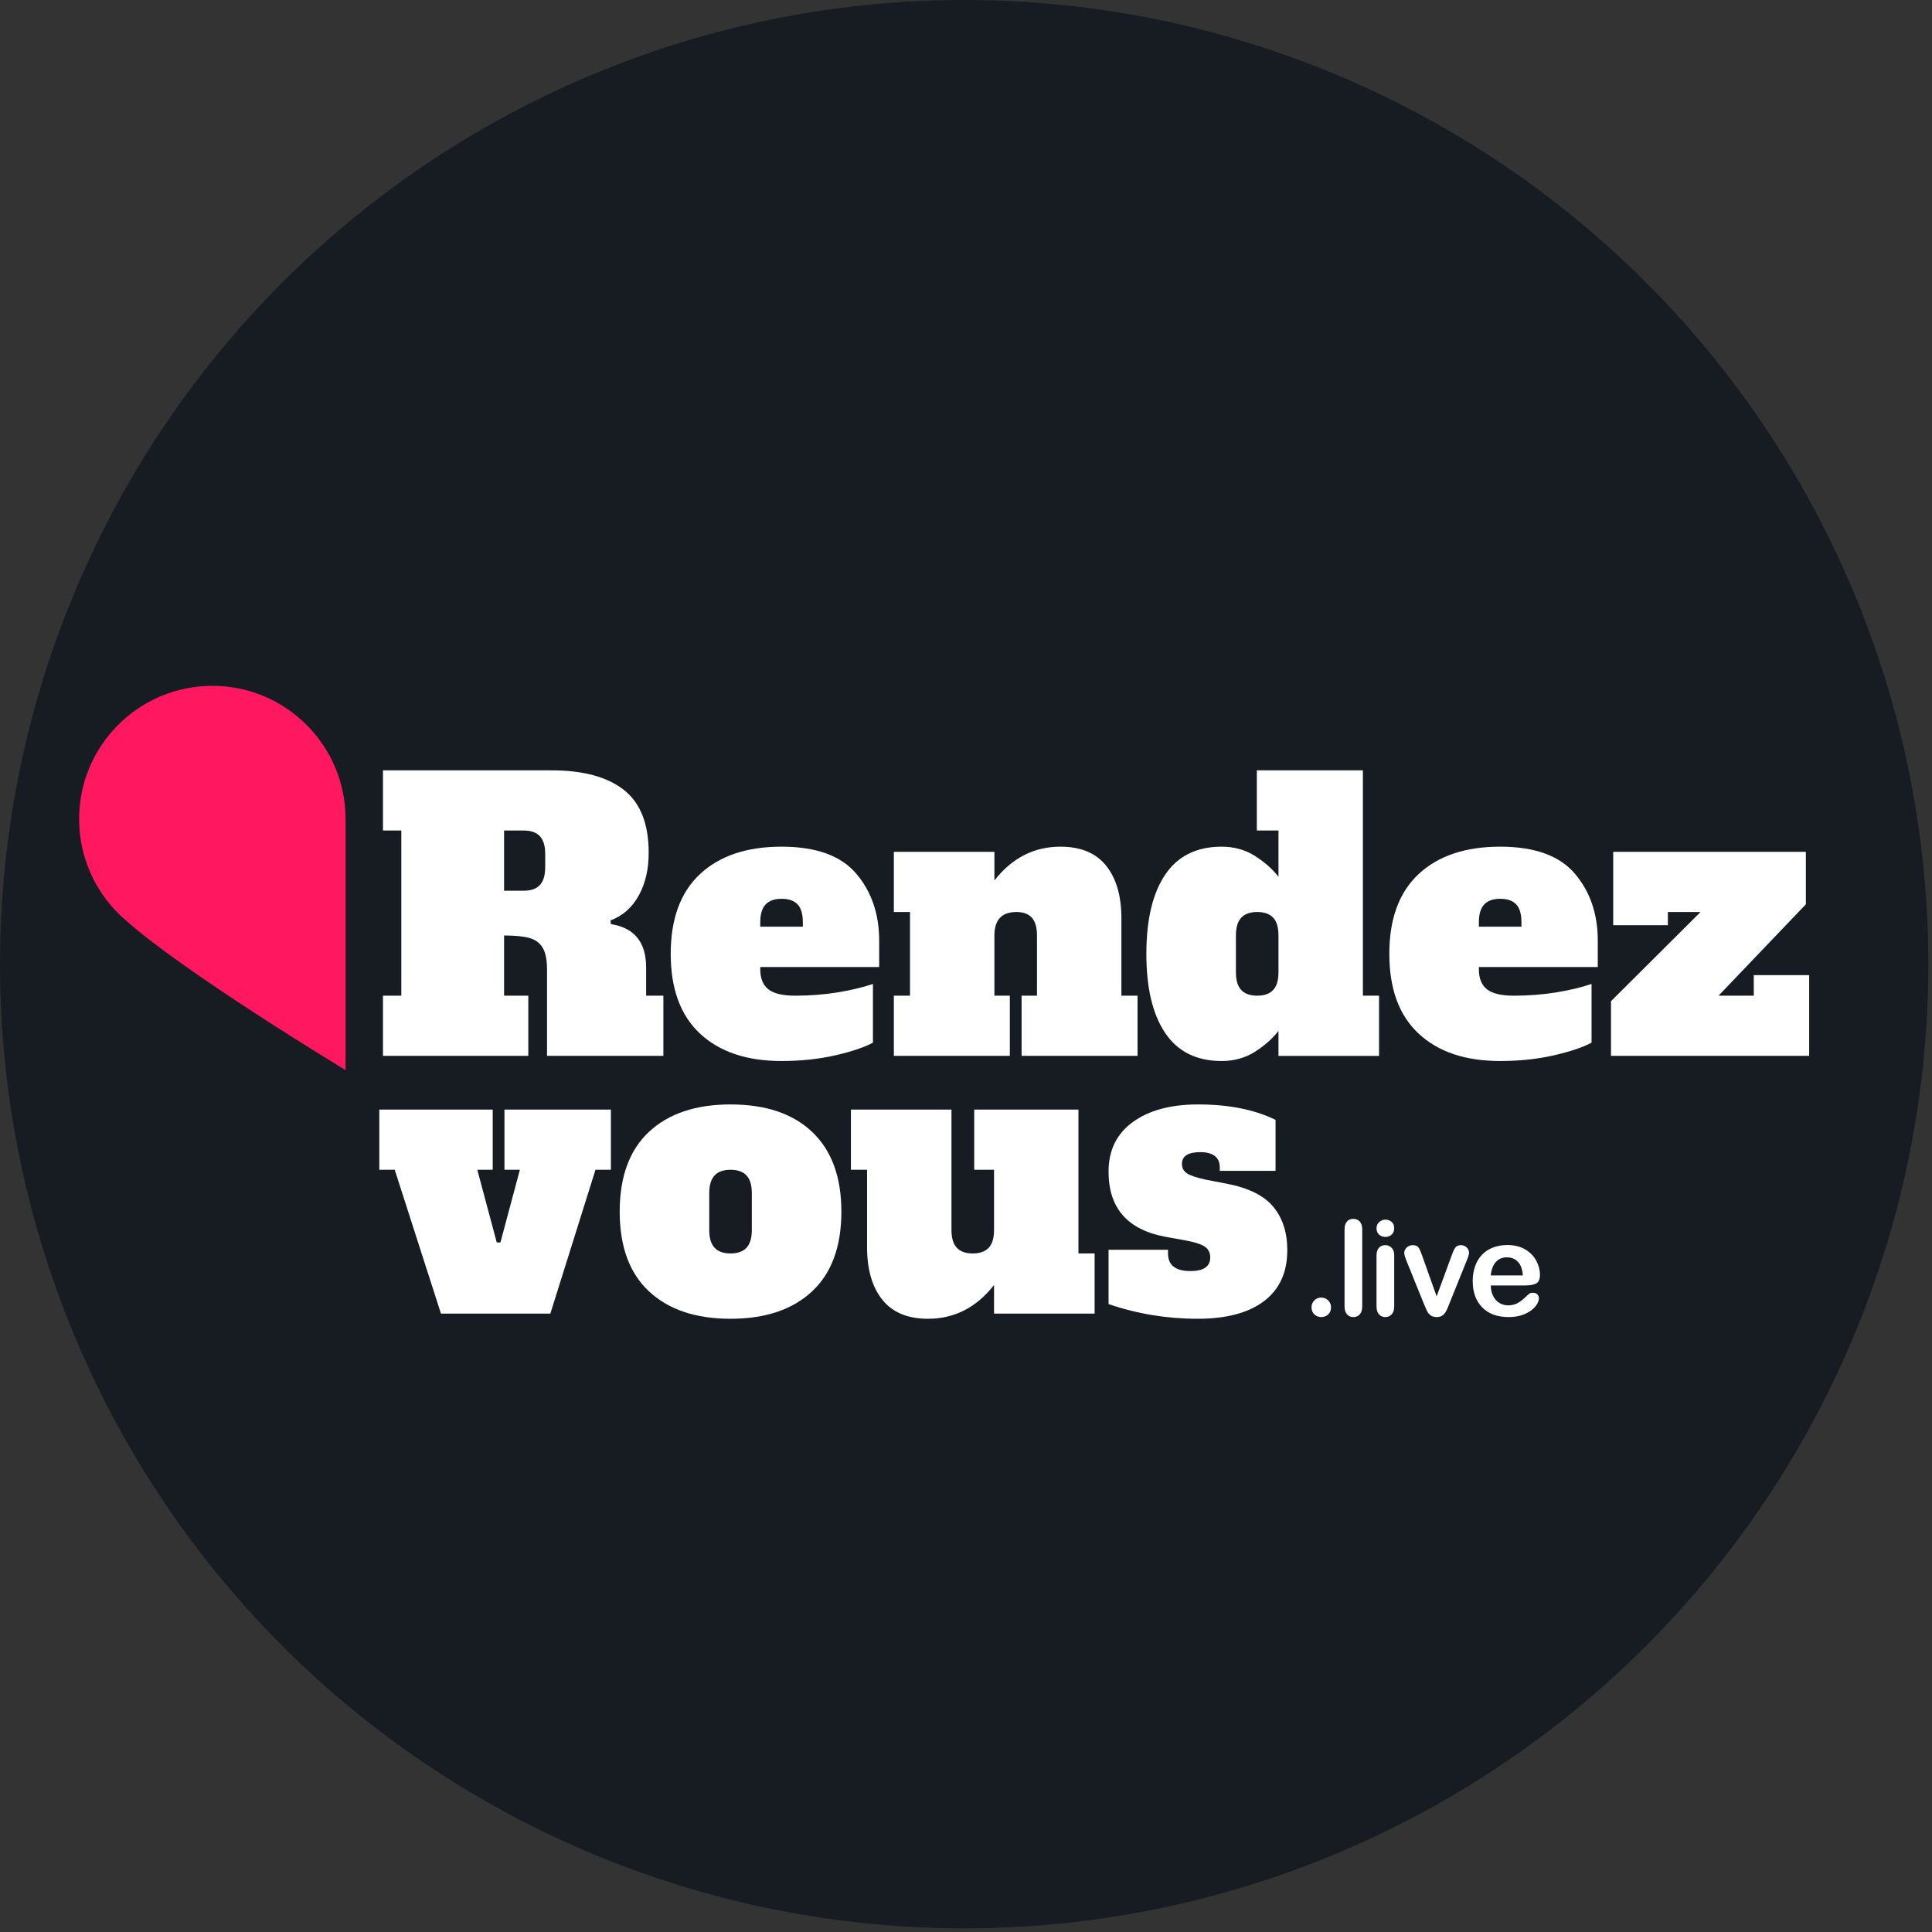<?xml version="1.0" encoding="UTF-8" standalone="no"?><!DOCTYPE svg PUBLIC "-//W3C//DTD SVG 1.1//EN" "http://www.w3.org/Graphics/SVG/1.1/DTD/svg11.dtd"><svg width="100%" height="100%" viewBox="0 0 284 284" version="1.1" xmlns="http://www.w3.org/2000/svg" xmlns:xlink="http://www.w3.org/1999/xlink" xml:space="preserve" xmlns:serif="http://www.serif.com/" style="fill-rule:evenodd;clip-rule:evenodd;stroke-linejoin:round;stroke-miterlimit:2;"><rect x="0" y="0" width="284" height="284" fill="#333333" stroke="none"/><circle cx="141.732" cy="141.732" r="141.732" style="fill:#161c21;"/><g><g><path d="M56.297,146.363l2.697,-0l0,-24.278l-2.697,0l-0,-8.847l24.763,-0c4.64,-0 8.182,0.953 10.628,2.859c2.446,1.906 3.669,4.999 3.669,9.279c-0,2.41 -0.486,4.496 -1.457,6.259c-0.971,1.762 -2.356,2.985 -4.154,3.668l0.054,0.54c3.452,0.539 5.179,2.661 5.179,6.366l-0,4.154l2.536,-0l-0,8.848l-17.103,-0l0,-12.679c0,-1.402 -0.206,-2.463 -0.62,-3.183c-0.414,-0.719 -1.061,-1.204 -1.942,-1.456c-0.881,-0.252 -2.131,-0.378 -3.75,-0.378l0,8.848l3.561,-0l-0,8.848l-21.364,-0l-0,-8.848Zm20.717,-15.43c1.043,0 1.825,-0.279 2.346,-0.836c0.522,-0.557 0.783,-1.43 0.783,-2.617l-0,-1.942c-0,-1.187 -0.261,-2.059 -0.783,-2.616c-0.521,-0.558 -1.303,-0.837 -2.346,-0.837l-2.914,0l0,8.848l2.914,0Z" style="fill:#fff;fill-rule:nonzero;"/><path d="M114.886,155.966c-5.107,-0 -9.099,-1.34 -11.976,-4.019c-2.878,-2.68 -4.316,-6.591 -4.316,-11.734c-0,-5.144 1.438,-9.055 4.316,-11.735c2.877,-2.679 6.869,-4.019 11.976,-4.019c5.072,0 8.731,1.322 10.979,3.966c2.248,2.643 3.372,5.925 3.372,9.845l0,3.885l-17.48,-0l0,0.323c0,1.331 0.396,2.311 1.187,2.941c0.791,0.629 2.104,0.944 3.939,0.944c2.193,-0 4.28,-0.162 6.258,-0.486c1.978,-0.323 3.704,-0.737 5.179,-1.241l-0,8.632c-1.259,0.684 -3.102,1.304 -5.53,1.862c-2.428,0.557 -5.062,0.836 -7.904,0.836Zm3.129,-19.746l0,-0.647c0,-1.223 -0.26,-2.104 -0.782,-2.644c-0.521,-0.539 -1.304,-0.809 -2.347,-0.809c-1.043,0 -1.825,0.279 -2.346,0.836c-0.522,0.558 -0.783,1.43 -0.783,2.617l0,0.647l6.258,0Z" style="fill:#fff;fill-rule:nonzero;"/><path d="M167.218,146.363l-0,8.848l-17.048,-0l-0,-8.848l2.265,-0l0,-8.848c0,-1.187 -0.251,-2.059 -0.755,-2.616c-0.503,-0.558 -1.259,-0.837 -2.266,-0.837c-2.158,0 -3.237,1.151 -3.237,3.453l0,8.848l2.266,-0l0,8.848l-17.048,-0l0,-8.848l2.374,-0l-0,-12.301l-2.374,0l0,-8.847l14.782,-0l0,4.208c2.59,-3.309 5.827,-4.964 9.711,-4.964c2.985,0 5.224,0.935 6.717,2.806c1.493,1.87 2.239,4.441 2.239,7.714l-0,11.384l2.374,-0Z" style="fill:#fff;fill-rule:nonzero;"/><path d="M179.572,155.966c-3.668,-0 -6.429,-1.367 -8.281,-4.1c-1.852,-2.734 -2.778,-6.618 -2.778,-11.653c-0,-5.036 0.926,-8.92 2.778,-11.654c1.852,-2.733 4.613,-4.1 8.281,-4.1c1.835,0 3.462,0.45 4.883,1.349c1.42,0.899 2.58,1.924 3.479,3.075l0,-6.798l-3.183,0l0,-8.847l15.592,-0l-0,33.125l2.374,-0l-0,8.848l-14.783,-0l0,-3.669c-0.899,1.151 -2.059,2.176 -3.479,3.075c-1.421,0.899 -3.048,1.349 -4.883,1.349Zm5.233,-9.603c1.043,-0 1.826,-0.279 2.347,-0.836c0.522,-0.558 0.782,-1.43 0.782,-2.617l0,-5.395c0,-1.187 -0.26,-2.059 -0.782,-2.616c-0.521,-0.558 -1.304,-0.837 -2.347,-0.837c-1.043,0 -1.825,0.279 -2.346,0.837c-0.522,0.557 -0.783,1.429 -0.783,2.616l0,5.395c0,1.187 0.261,2.059 0.783,2.617c0.521,0.557 1.303,0.836 2.346,0.836Z" style="fill:#fff;fill-rule:nonzero;"/><path d="M220.52,155.966c-5.107,-0 -9.099,-1.34 -11.977,-4.019c-2.877,-2.68 -4.316,-6.591 -4.316,-11.734c0,-5.144 1.439,-9.055 4.316,-11.735c2.878,-2.679 6.87,-4.019 11.977,-4.019c5.071,0 8.731,1.322 10.979,3.966c2.248,2.643 3.372,5.925 3.372,9.845l-0,3.885l-17.48,-0l0,0.323c0,1.331 0.396,2.311 1.187,2.941c0.791,0.629 2.104,0.944 3.938,0.944c2.194,-0 4.28,-0.162 6.259,-0.486c1.978,-0.323 3.704,-0.737 5.179,-1.241l-0,8.632c-1.259,0.684 -3.102,1.304 -5.53,1.862c-2.428,0.557 -5.062,0.836 -7.904,0.836Zm3.129,-19.746l0,-0.647c0,-1.223 -0.26,-2.104 -0.782,-2.644c-0.522,-0.539 -1.304,-0.809 -2.347,-0.809c-1.043,0 -1.825,0.279 -2.347,0.836c-0.521,0.558 -0.782,1.43 -0.782,2.617l0,0.647l6.258,0Z" style="fill:#fff;fill-rule:nonzero;"/><path d="M236.813,155.211l0,-8.039l13.164,-13.11l-4.802,0l0,1.942l-8.038,0l-0,-10.789l28.323,-0l0,7.714l-12.84,13.434l5.18,-0l-0,-3.021l8.146,-0l-0,11.869l-29.133,-0Z" style="fill:#fff;fill-rule:nonzero;"/><path d="M64.821,193.101l-6.798,-21.148l-2.266,0l0,-8.848l16.671,0l-0,8.848l-2.266,0l2.859,10.682l0.54,0l2.859,-10.682l-2.266,0l0,-8.848l15.646,0l-0,8.848l-2.266,0l-6.636,21.148l-16.077,0Z" style="fill:#fff;fill-rule:nonzero;"/><path d="M107.387,193.857c-5.107,-0 -9.099,-1.34 -11.977,-4.02c-2.877,-2.679 -4.316,-6.59 -4.316,-11.734c0,-5.143 1.439,-9.054 4.316,-11.734c2.878,-2.679 6.87,-4.019 11.977,-4.019c5.18,-0 9.19,1.358 12.031,4.073c2.842,2.716 4.262,6.609 4.262,11.68c0,5.144 -1.438,9.055 -4.316,11.734c-2.877,2.68 -6.869,4.02 -11.977,4.02Zm0,-9.603c1.043,-0 1.826,-0.279 2.347,-0.837c0.522,-0.557 0.782,-1.429 0.782,-2.616l0,-5.395c0,-1.187 -0.26,-2.059 -0.782,-2.617c-0.521,-0.557 -1.304,-0.836 -2.347,-0.836c-1.043,0 -1.825,0.279 -2.346,0.836c-0.522,0.558 -0.783,1.43 -0.783,2.617l0,5.395c0,1.187 0.261,2.059 0.783,2.616c0.521,0.558 1.303,0.837 2.346,0.837Z" style="fill:#fff;fill-rule:nonzero;"/><path d="M160.906,184.254l-0,8.847l-14.783,0l0,-4.208c-2.589,3.309 -5.826,4.964 -9.711,4.964c-2.985,-0 -5.224,-0.935 -6.716,-2.806c-1.493,-1.87 -2.239,-4.442 -2.239,-7.715l-0,-11.383l-2.374,0l-0,-8.848l14.782,0l0,17.696c0,1.187 0.261,2.059 0.782,2.616c0.522,0.558 1.304,0.837 2.347,0.837c1.043,-0 1.826,-0.279 2.347,-0.837c0.522,-0.557 0.782,-1.429 0.782,-2.616l0,-8.848l-2.913,0l0,-8.848l15.322,0l-0,21.149l2.374,-0Z" style="fill:#fff;fill-rule:nonzero;"/><path d="M176.066,193.857c-4.532,-0 -8.902,-0.72 -13.11,-2.158l-0,-7.985l8.74,0l-0,0.54c-0,1.726 1.097,2.589 3.291,2.589c1.942,0 2.913,-0.665 2.913,-1.996c-0,-0.719 -0.279,-1.259 -0.836,-1.618c-0.558,-0.36 -1.538,-0.666 -2.941,-0.918l-2.697,-0.485c-5.647,-1.007 -8.47,-4.208 -8.47,-9.603c-0,-3.129 1.187,-5.557 3.56,-7.283c2.374,-1.727 5.575,-2.59 9.603,-2.59c4.496,-0 8.291,0.755 11.384,2.266l-0,7.499l-8.2,-0l-0,-0.54c-0,-0.719 -0.243,-1.267 -0.729,-1.645c-0.485,-0.378 -1.196,-0.567 -2.131,-0.567c-1.798,0 -2.697,0.576 -2.697,1.727c-0,0.611 0.251,1.079 0.755,1.403c0.504,0.323 1.421,0.629 2.751,0.917l3.076,0.593c3.201,0.612 5.484,1.744 6.851,3.399c1.367,1.654 2.05,3.776 2.05,6.366c0,3.273 -1.142,5.773 -3.426,7.499c-2.283,1.726 -5.529,2.59 -9.737,2.59Z" style="fill:#fff;fill-rule:nonzero;"/></g><path d="M18.476,135.274c-4.19,-3.594 -6.845,-8.925 -6.845,-14.871c-0,-10.81 8.776,-19.585 19.585,-19.585c10.809,-0 19.585,8.775 19.585,19.585l0,36.899c0,-0 -23.563,-14.211 -32.325,-22.028Z" style="fill:#ff1860;"/><g><path d="M194.239,193.607c-0.394,-0 -0.734,-0.127 -1.019,-0.381c-0.286,-0.254 -0.429,-0.61 -0.429,-1.067c0,-0.387 0.137,-0.721 0.41,-1c0.273,-0.279 0.609,-0.419 1.009,-0.419c0.4,0 0.741,0.138 1.024,0.414c0.283,0.276 0.424,0.611 0.424,1.005c-0,0.451 -0.141,0.805 -0.424,1.062c-0.283,0.257 -0.614,0.386 -0.995,0.386Z" style="fill:#fff;fill-rule:nonzero;"/><path d="M197.644,192.026l0,-11.276c0,-0.521 0.116,-0.914 0.348,-1.181c0.232,-0.267 0.544,-0.4 0.938,-0.4c0.394,0 0.711,0.132 0.952,0.395c0.242,0.264 0.362,0.659 0.362,1.186l0,11.276c0,0.527 -0.122,0.922 -0.366,1.185c-0.245,0.264 -0.561,0.396 -0.948,0.396c-0.381,-0 -0.69,-0.137 -0.928,-0.41c-0.239,-0.273 -0.358,-0.663 -0.358,-1.171Z" style="fill:#fff;fill-rule:nonzero;"/><path d="M204.945,184.512l-0,7.514c-0,0.52 -0.124,0.914 -0.372,1.181c-0.247,0.266 -0.562,0.4 -0.943,0.4c-0.38,-0 -0.69,-0.137 -0.928,-0.41c-0.238,-0.273 -0.357,-0.663 -0.357,-1.171l-0,-7.438c-0,-0.514 0.119,-0.902 0.357,-1.162c0.238,-0.26 0.548,-0.39 0.928,-0.39c0.381,-0 0.696,0.13 0.943,0.39c0.248,0.26 0.372,0.622 0.372,1.086Zm-1.286,-2.686c-0.362,0 -0.671,-0.111 -0.929,-0.333c-0.257,-0.222 -0.385,-0.537 -0.385,-0.943c-0,-0.368 0.132,-0.671 0.395,-0.91c0.263,-0.238 0.57,-0.357 0.919,-0.357c0.337,0 0.635,0.108 0.895,0.324c0.261,0.216 0.391,0.53 0.391,0.943c-0,0.4 -0.127,0.713 -0.381,0.938c-0.254,0.225 -0.556,0.338 -0.905,0.338Z" style="fill:#fff;fill-rule:nonzero;"/><path d="M209.078,184.655l2.105,5.904l2.267,-6.162c0.177,-0.495 0.352,-0.846 0.523,-1.052c0.172,-0.206 0.432,-0.309 0.781,-0.309c0.33,-0 0.611,0.111 0.843,0.333c0.232,0.222 0.348,0.479 0.348,0.771c-0,0.115 -0.021,0.248 -0.062,0.4c-0.042,0.153 -0.089,0.295 -0.143,0.429c-0.054,0.133 -0.116,0.286 -0.186,0.457l-2.495,6.19c-0.07,0.178 -0.16,0.403 -0.271,0.676c-0.111,0.273 -0.235,0.507 -0.372,0.7c-0.136,0.194 -0.305,0.345 -0.505,0.453c-0.2,0.108 -0.442,0.162 -0.728,0.162c-0.368,-0 -0.662,-0.085 -0.881,-0.253c-0.219,-0.168 -0.381,-0.352 -0.486,-0.552c-0.104,-0.2 -0.281,-0.595 -0.528,-1.186l-2.476,-6.123c-0.057,-0.153 -0.116,-0.305 -0.177,-0.458c-0.06,-0.152 -0.111,-0.307 -0.152,-0.466c-0.041,-0.159 -0.062,-0.295 -0.062,-0.41c0,-0.177 0.054,-0.354 0.162,-0.528c0.108,-0.175 0.257,-0.318 0.448,-0.429c0.19,-0.111 0.397,-0.166 0.619,-0.166c0.431,-0 0.728,0.123 0.89,0.371c0.162,0.248 0.341,0.663 0.538,1.248Z" style="fill:#fff;fill-rule:nonzero;"/><path d="M224.226,188.959l-5.086,0c0.007,0.591 0.126,1.111 0.357,1.562c0.232,0.451 0.54,0.79 0.924,1.019c0.384,0.229 0.808,0.343 1.272,0.343c0.311,-0 0.595,-0.037 0.852,-0.11c0.257,-0.073 0.506,-0.187 0.748,-0.343c0.241,-0.155 0.463,-0.322 0.666,-0.499c0.203,-0.178 0.467,-0.42 0.791,-0.724c0.133,-0.115 0.323,-0.172 0.571,-0.172c0.267,0 0.483,0.073 0.648,0.219c0.165,0.146 0.247,0.353 0.247,0.619c0,0.235 -0.092,0.51 -0.276,0.824c-0.184,0.314 -0.462,0.616 -0.833,0.905c-0.372,0.289 -0.838,0.528 -1.4,0.719c-0.562,0.19 -1.208,0.286 -1.938,0.286c-1.67,-0 -2.968,-0.477 -3.895,-1.429c-0.927,-0.952 -1.391,-2.244 -1.391,-3.876c0,-0.768 0.115,-1.481 0.343,-2.138c0.229,-0.657 0.562,-1.221 1,-1.69c0.438,-0.47 0.978,-0.831 1.619,-1.081c0.641,-0.251 1.352,-0.376 2.133,-0.376c1.016,-0 1.888,0.214 2.615,0.642c0.727,0.429 1.271,0.983 1.633,1.662c0.362,0.68 0.543,1.372 0.543,2.076c-0,0.654 -0.188,1.078 -0.562,1.272c-0.375,0.193 -0.902,0.29 -1.581,0.29Zm-5.086,-1.476l4.714,0c-0.063,-0.889 -0.303,-1.554 -0.719,-1.995c-0.415,-0.441 -0.963,-0.662 -1.642,-0.662c-0.648,-0 -1.18,0.224 -1.596,0.671c-0.415,0.448 -0.668,1.11 -0.757,1.986Z" style="fill:#fff;fill-rule:nonzero;"/></g></g></svg>